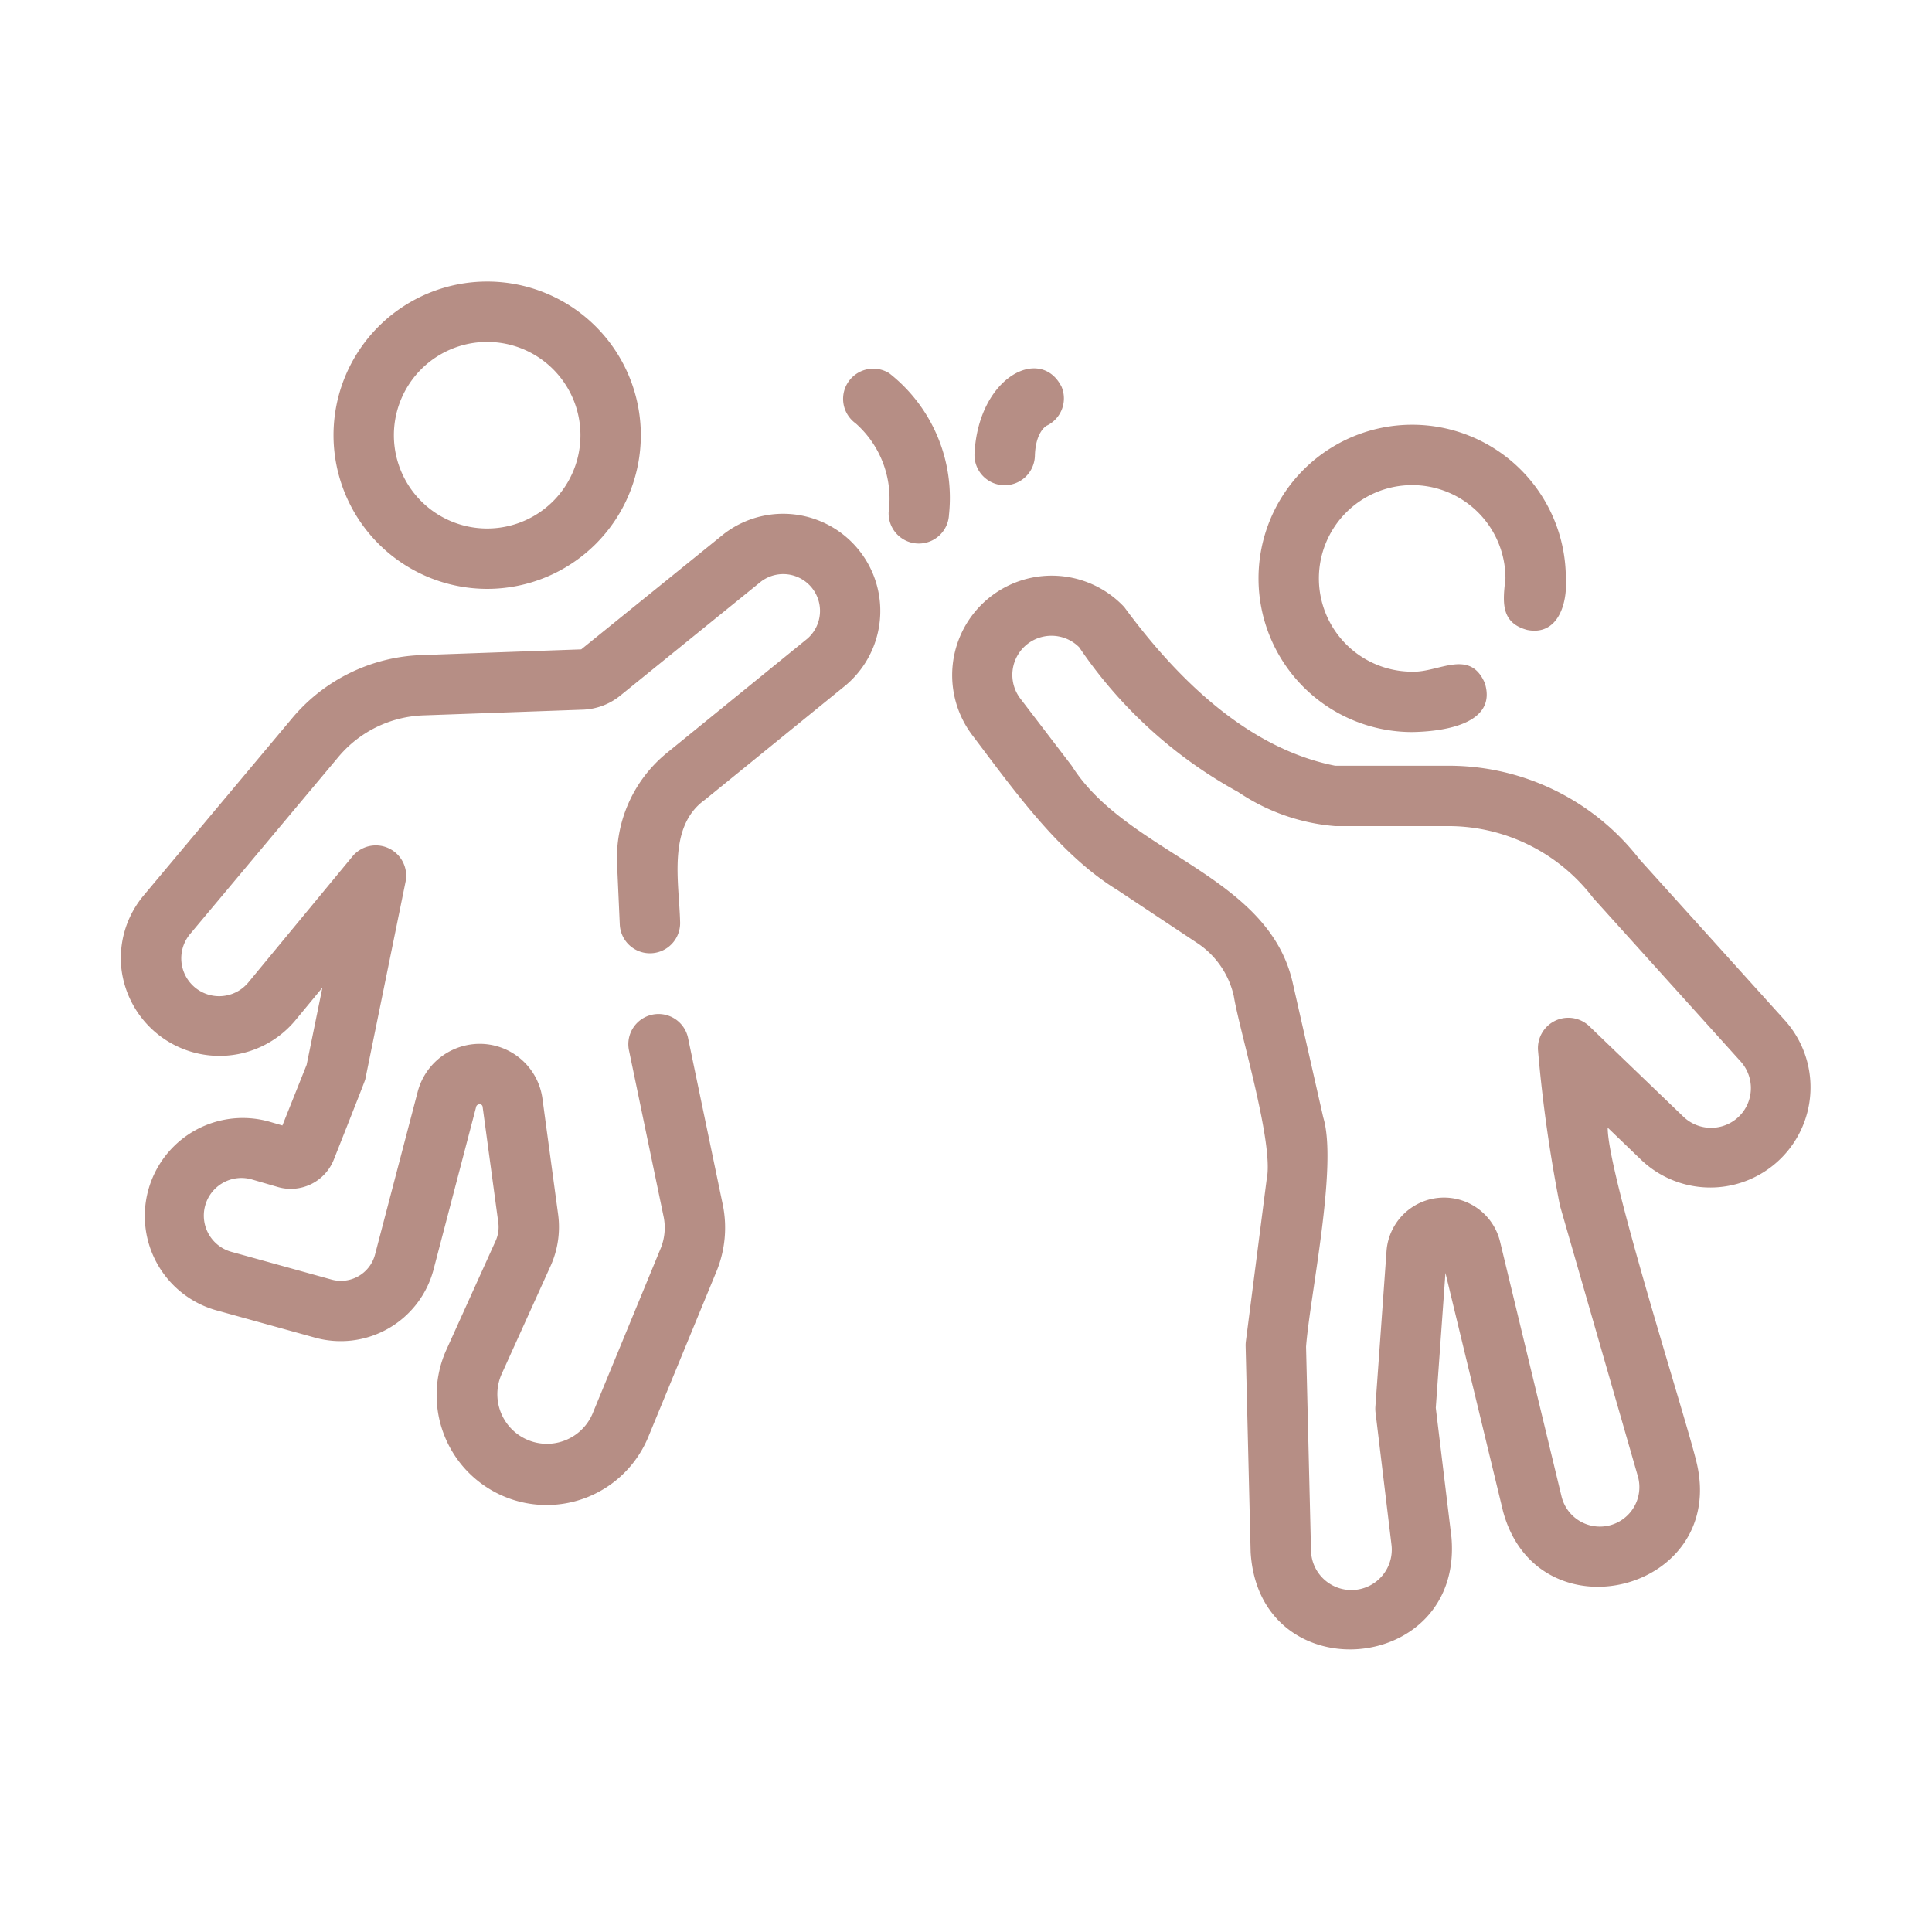 <svg xmlns="http://www.w3.org/2000/svg" xmlns:xlink="http://www.w3.org/1999/xlink" width="512" height="512" x="0" y="0" viewBox="0 0 64 64" style="enable-background:new 0 0 512 512" xml:space="preserve" class=""><g><path d="m59.146 33.822-4.835-5.356a7.989 7.989 0 0 0-6.295-3.1h-3.788c-2.923-.579-5.27-2.923-6.985-5.256a3.297 3.297 0 0 0-5.042 4.234c1.36 1.793 2.878 3.956 4.817 5.141l2.645 1.757a2.852 2.852 0 0 1 1.208 1.753c.194 1.186 1.338 4.902 1.09 6.066l-.69 5.374a1.114 1.114 0 0 0-.008.15l.166 6.83c.277 4.643 7.038 4.085 6.653-.482l-.52-4.296.32-4.47 1.908 7.896c1.154 4.27 7.51 2.652 6.393-1.692-.387-1.57-2.94-9.545-2.925-11.015l1.123 1.08a3.32 3.32 0 0 0 4.765-4.614zm-1.421 3.029a1.324 1.324 0 0 1-1.957.144l-3.13-3.01a1.006 1.006 0 0 0-1.687.836 47.725 47.725 0 0 0 .723 5.113l2.588 8.99a1.308 1.308 0 1 1-2.529.669l-2.046-8.48a1.91 1.91 0 0 0-3.755.31l-.37 5.167a1.045 1.045 0 0 0 .003.191l.53 4.393a1.338 1.338 0 1 1-2.666.192l-.164-6.753c.125-1.666 1.057-5.998.57-7.596l-1.013-4.465c-.814-3.593-5.48-4.264-7.32-7.185l-1.711-2.238a1.296 1.296 0 0 1 1.959-1.687 15.12 15.12 0 0 0 5.265 4.794 6.69 6.69 0 0 0 3.213 1.13h3.788a6.028 6.028 0 0 1 4.76 2.38l4.885 5.416a1.318 1.318 0 0 1 .064 1.689zM16.138 19.507a5.09 5.09 0 1 0-5.09-5.09 5.095 5.095 0 0 0 5.09 5.09zm0-8.18a3.09 3.09 0 0 1 0 6.18 3.09 3.09 0 0 1 0-6.18z" fill="#b68e85" opacity="1" data-original="#000000"></path><path d="M46.78 24.25c.967-.014 2.837-.24 2.406-1.623-.5-1.156-1.529-.345-2.406-.377a3.09 3.09 0 1 1 3.09-3.09c-.086.756-.176 1.466.718 1.707 1.016.204 1.34-.868 1.282-1.707a5.09 5.09 0 1 0-5.09 5.09zM23.96 17.703l-4.706 3.808-5.31.19a5.847 5.847 0 0 0-4.28 2.107l-4.901 5.85a3.235 3.235 0 0 0-.745 2.4 3.272 3.272 0 0 0 5.743 1.77l.919-1.112-.522 2.556-.803 2.01-.456-.132a3.246 3.246 0 0 0-1.776 6.244l3.314.918a3.18 3.18 0 0 0 3.92-2.238l1.416-5.408c.023-.106.205-.127.216.008l.519 3.833a1.114 1.114 0 0 1-.09.6l-1.632 3.608a3.643 3.643 0 1 0 6.689 2.886l2.274-5.52a3.803 3.803 0 0 0 .2-2.145l-1.15-5.52a1 1 0 1 0-1.957.408l1.146 5.505a1.822 1.822 0 0 1-.092 1l-2.271 5.51a1.642 1.642 0 1 1-3.014-1.307l1.632-3.605a3.14 3.14 0 0 0 .248-1.68l-.52-3.839a2.098 2.098 0 0 0-1.936-1.825 2.127 2.127 0 0 0-2.193 1.563l-1.42 5.418a1.168 1.168 0 0 1-1.445.822l-3.322-.92a1.246 1.246 0 0 1 .686-2.396l.845.246a1.535 1.535 0 0 0 1.873-.905s1.029-2.594 1.04-2.651l1.34-6.57a1.005 1.005 0 0 0-1.75-.836L8.222 32.55a1.254 1.254 0 0 1-1.925-1.609l4.902-5.853a3.849 3.849 0 0 1 2.818-1.39l5.317-.19a2.089 2.089 0 0 0 1.196-.451l4.687-3.798a1.219 1.219 0 0 1 1.532 1.894l-4.66 3.79a4.488 4.488 0 0 0-1.648 3.671l.09 2.01a1 1 0 0 0 1.998-.09c-.03-1.292-.43-3.147.822-4.04l4.657-3.787a3.219 3.219 0 0 0-4.048-5.005zM29.457 12.364a1 1 0 0 0-1.112 1.661 3.323 3.323 0 0 1 1.093 2.931 1 1 0 0 0 1.998.098 5.245 5.245 0 0 0-1.979-4.69zM33.252 16.073a1.002 1.002 0 0 0 1.03-.97c.02-.74.326-.962.384-.998a1.001 1.001 0 0 0 .502-1.288c-.693-1.383-2.765-.34-2.887 2.227a1.002 1.002 0 0 0 .971 1.03z" fill="#b68e85" opacity="1" data-original="#000000"></path></g></svg>